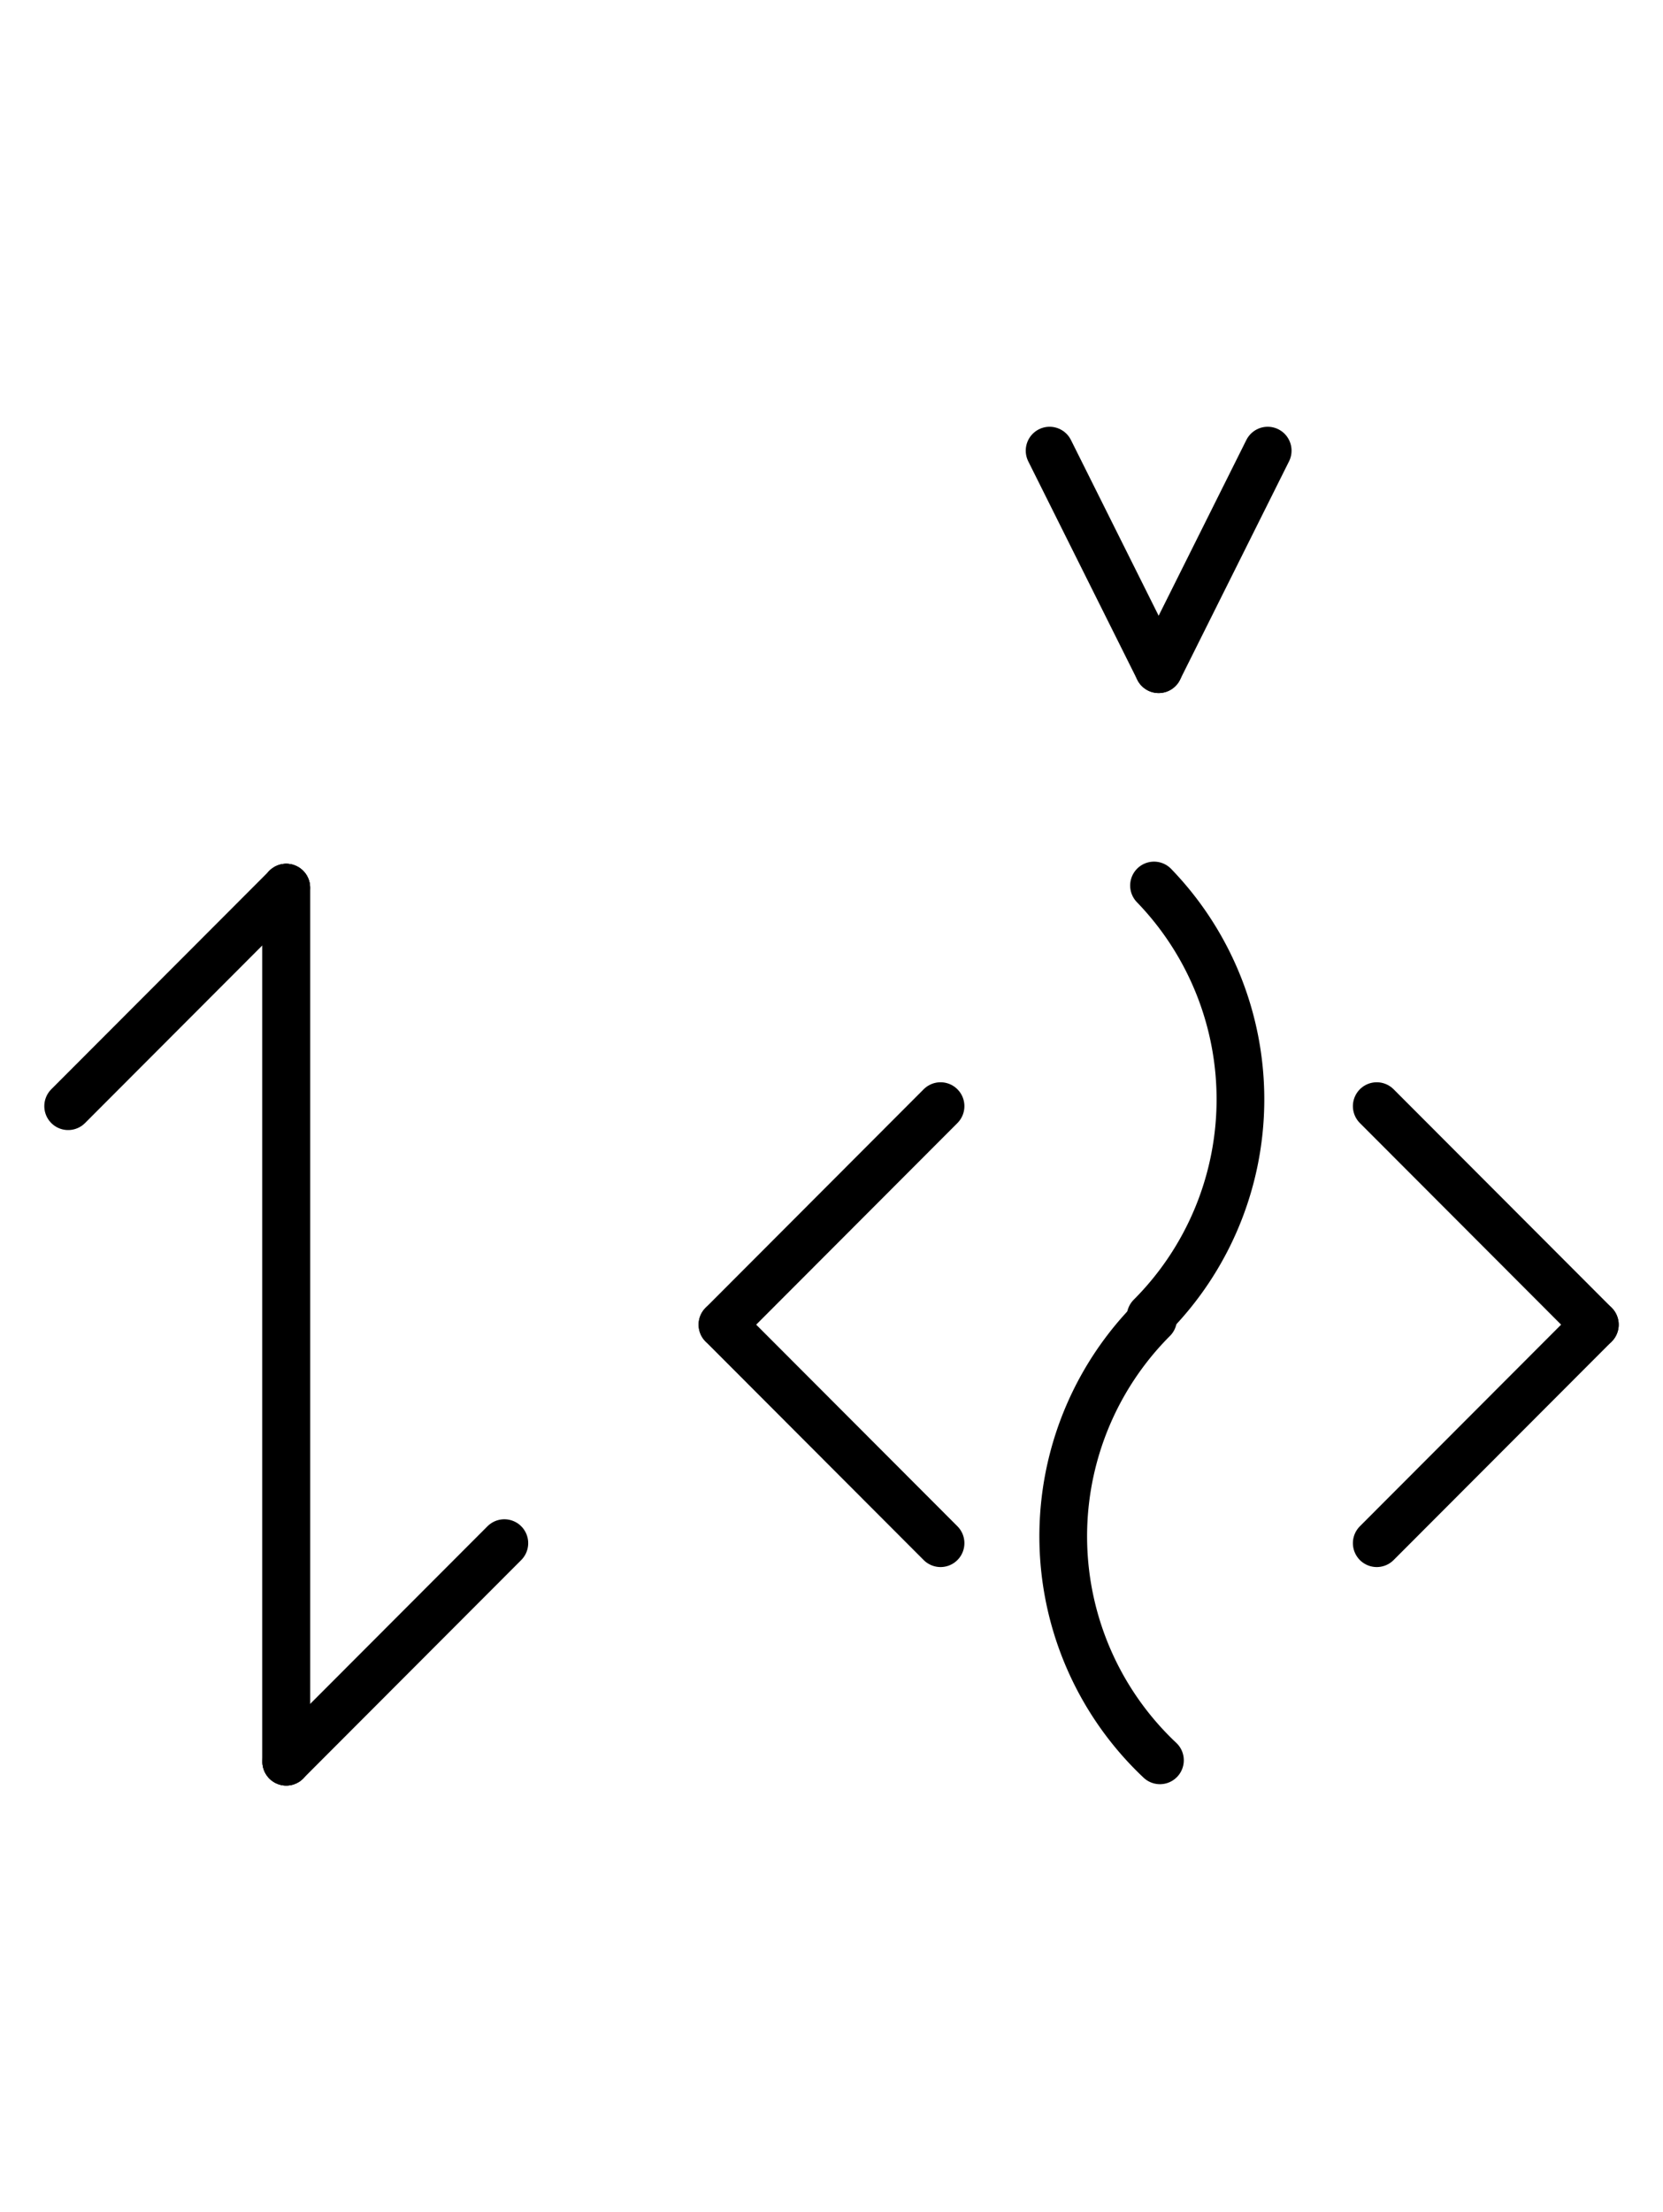 <?xml version="1.0" encoding="UTF-8" standalone="no"?>
<!DOCTYPE svg PUBLIC "-//W3C//DTD SVG 1.0//EN" "http://www.w3.org/TR/2001/REC-SVG-20010904/DTD/svg10.dtd">
<svg xmlns="http://www.w3.org/2000/svg" xmlns:xlink="http://www.w3.org/1999/xlink" fill-rule="evenodd" height="4.5in" preserveAspectRatio="none" stroke-linecap="round" viewBox="0 0 244 324" width="3.385in">
<style type="text/css">
.brush0 { fill: rgb(255,255,255); }
.pen0 { stroke: rgb(0,0,0); stroke-width: 1; stroke-linejoin: round; }
.font0 { font-size: 11px; font-family: "MS Sans Serif"; }
.pen1 { stroke: rgb(0,0,0); stroke-width: 7; stroke-linejoin: round; }
.brush1 { fill: none; }
.font1 { font-weight: bold; font-size: 16px; font-family: System, sans-serif; }
</style>
<g>
<line class="pen1" fill="none" x1="42" x2="10" y1="130" y2="162"/>
<line class="pen1" fill="none" x1="42" x2="42" y1="130" y2="258"/>
<line class="pen1" fill="none" x1="42" x2="42" y1="130" y2="258"/>
<line class="pen1" fill="none" x1="42" x2="74" y1="258" y2="226"/>
<line class="pen1" fill="none" x1="138" x2="106" y1="162" y2="194"/>
<line class="pen1" fill="none" x1="106" x2="138" y1="194" y2="226"/>
<line class="pen1" fill="none" x1="202" x2="234" y1="162" y2="194"/>
<line class="pen1" fill="none" x1="234" x2="202" y1="194" y2="226"/>
<path class="pen1" d="M 168.82,192.82 A 45.0,45.0 0 0 0 169.321,129.689" fill="none"/>
<path class="pen1" d="M 169.18,193.18 A 45.0,45.0 0 0 0 170.19,257.798" fill="none"/>
<line class="pen1" fill="none" x1="154" x2="170" y1="66" y2="98"/>
<line class="pen1" fill="none" x1="170" x2="186" y1="98" y2="66"/>
</g>
</svg>
